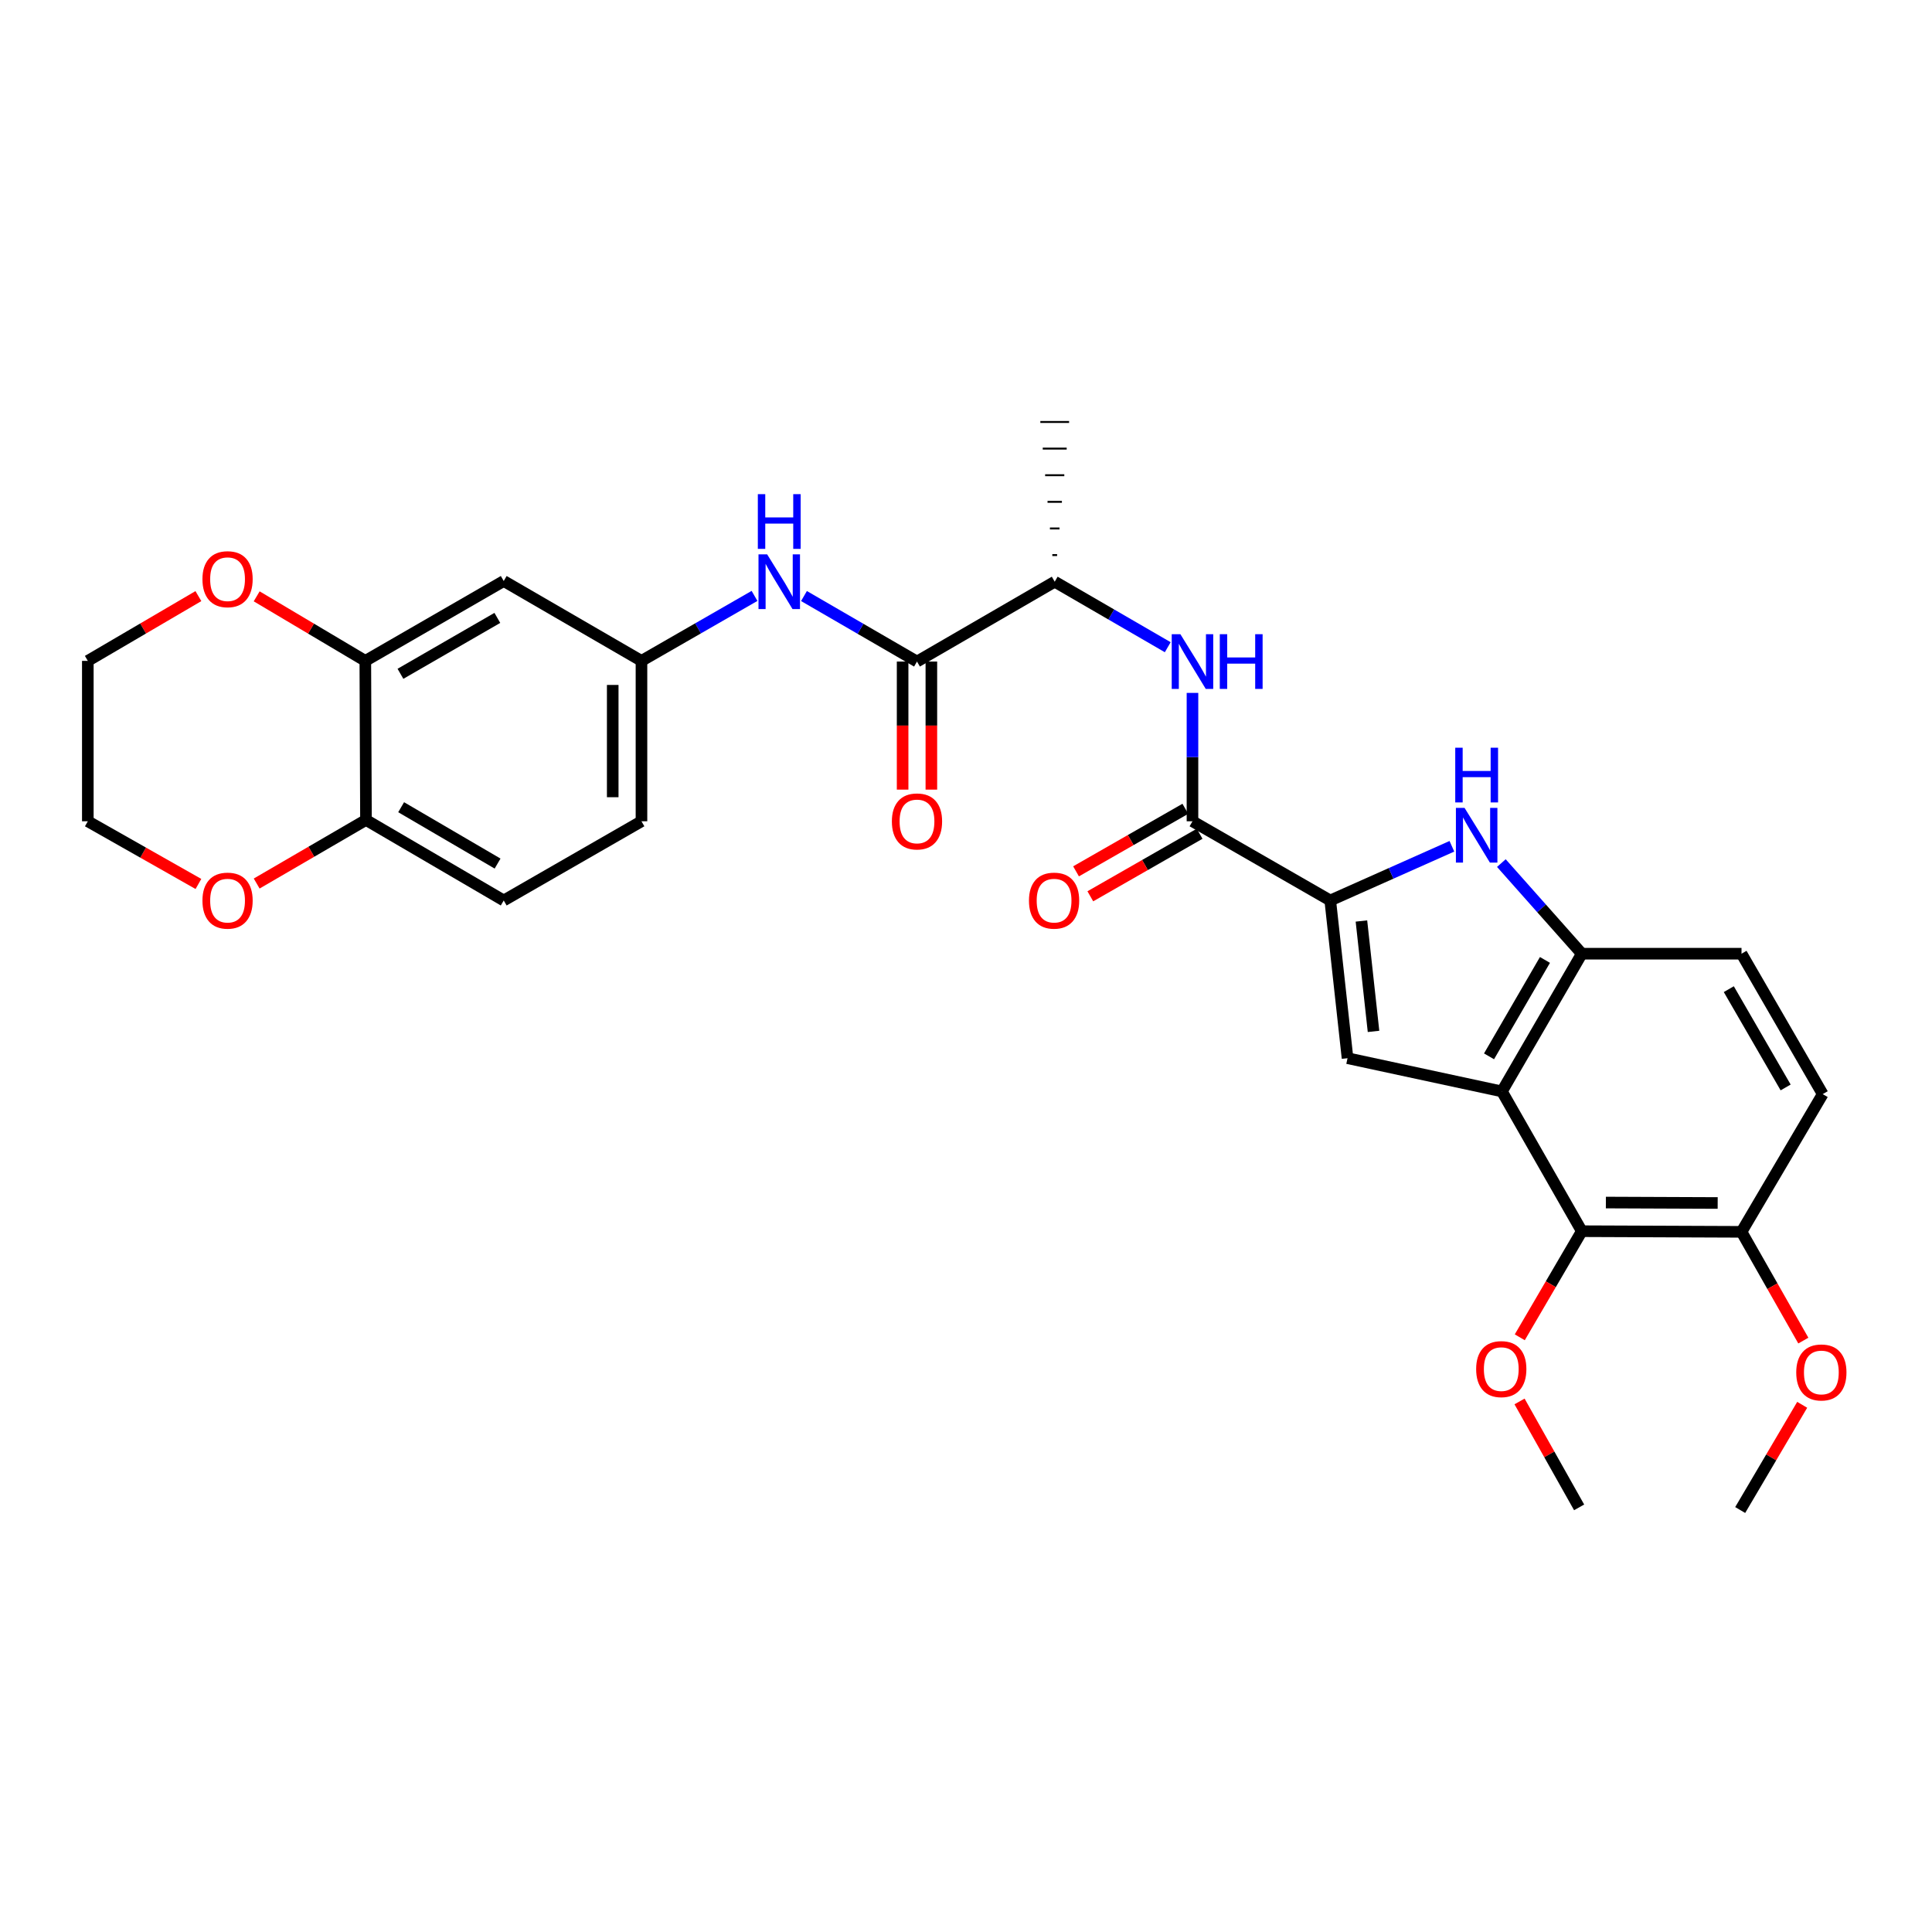 <?xml version='1.0' encoding='iso-8859-1'?>
<svg version='1.1' baseProfile='full'
              xmlns='http://www.w3.org/2000/svg'
                      xmlns:rdkit='http://www.rdkit.org/xml'
                      xmlns:xlink='http://www.w3.org/1999/xlink'
                  xml:space='preserve'
width='1000px' height='1000px' viewBox='0 0 1000 1000'>
<!-- END OF HEADER -->
<rect style='opacity:1.0;fill:#FFFFFF;stroke:none' width='1000' height='1000' x='0' y='0'> </rect>
<path class='bond-1' d='M 777.393,564.921 L 697.482,547.715' style='fill:none;fill-rule:evenodd;stroke:#000000;stroke-width:6px;stroke-linecap:butt;stroke-linejoin:miter;stroke-opacity:1' />
<path class='bond-4' d='M 777.393,564.921 L 818.741,493.634' style='fill:none;fill-rule:evenodd;stroke:#000000;stroke-width:6px;stroke-linecap:butt;stroke-linejoin:miter;stroke-opacity:1' />
<path class='bond-4' d='M 770.721,546.761 L 799.665,496.86' style='fill:none;fill-rule:evenodd;stroke:#000000;stroke-width:6px;stroke-linecap:butt;stroke-linejoin:miter;stroke-opacity:1' />
<path class='bond-6' d='M 777.393,564.921 L 818.741,637.266' style='fill:none;fill-rule:evenodd;stroke:#000000;stroke-width:6px;stroke-linecap:butt;stroke-linejoin:miter;stroke-opacity:1' />
<path class='bond-0' d='M 688.536,466.084 L 697.482,547.715' style='fill:none;fill-rule:evenodd;stroke:#000000;stroke-width:6px;stroke-linecap:butt;stroke-linejoin:miter;stroke-opacity:1' />
<path class='bond-0' d='M 704.672,476.708 L 710.934,533.849' style='fill:none;fill-rule:evenodd;stroke:#000000;stroke-width:6px;stroke-linecap:butt;stroke-linejoin:miter;stroke-opacity:1' />
<path class='bond-3' d='M 688.536,466.084 L 617.224,425.091' style='fill:none;fill-rule:evenodd;stroke:#000000;stroke-width:6px;stroke-linecap:butt;stroke-linejoin:miter;stroke-opacity:1' />
<path class='bond-30' d='M 688.536,466.084 L 720.017,452.059' style='fill:none;fill-rule:evenodd;stroke:#000000;stroke-width:6px;stroke-linecap:butt;stroke-linejoin:miter;stroke-opacity:1' />
<path class='bond-30' d='M 720.017,452.059 L 751.499,438.035' style='fill:none;fill-rule:evenodd;stroke:#0000FF;stroke-width:6px;stroke-linecap:butt;stroke-linejoin:miter;stroke-opacity:1' />
<path class='bond-2' d='M 777.102,446.732 L 797.922,470.183' style='fill:none;fill-rule:evenodd;stroke:#0000FF;stroke-width:6px;stroke-linecap:butt;stroke-linejoin:miter;stroke-opacity:1' />
<path class='bond-2' d='M 797.922,470.183 L 818.741,493.634' style='fill:none;fill-rule:evenodd;stroke:#000000;stroke-width:6px;stroke-linecap:butt;stroke-linejoin:miter;stroke-opacity:1' />
<path class='bond-7' d='M 617.224,425.091 L 617.224,391.869' style='fill:none;fill-rule:evenodd;stroke:#000000;stroke-width:6px;stroke-linecap:butt;stroke-linejoin:miter;stroke-opacity:1' />
<path class='bond-7' d='M 617.224,391.869 L 617.224,358.646' style='fill:none;fill-rule:evenodd;stroke:#0000FF;stroke-width:6px;stroke-linecap:butt;stroke-linejoin:miter;stroke-opacity:1' />
<path class='bond-15' d='M 613.528,418.633 L 585.242,434.819' style='fill:none;fill-rule:evenodd;stroke:#000000;stroke-width:6px;stroke-linecap:butt;stroke-linejoin:miter;stroke-opacity:1' />
<path class='bond-15' d='M 585.242,434.819 L 556.957,451.006' style='fill:none;fill-rule:evenodd;stroke:#FF0000;stroke-width:6px;stroke-linecap:butt;stroke-linejoin:miter;stroke-opacity:1' />
<path class='bond-15' d='M 620.92,431.55 L 592.634,447.736' style='fill:none;fill-rule:evenodd;stroke:#000000;stroke-width:6px;stroke-linecap:butt;stroke-linejoin:miter;stroke-opacity:1' />
<path class='bond-15' d='M 592.634,447.736 L 564.349,463.923' style='fill:none;fill-rule:evenodd;stroke:#FF0000;stroke-width:6px;stroke-linecap:butt;stroke-linejoin:miter;stroke-opacity:1' />
<path class='bond-18' d='M 818.741,493.634 L 901.405,493.634' style='fill:none;fill-rule:evenodd;stroke:#000000;stroke-width:6px;stroke-linecap:butt;stroke-linejoin:miter;stroke-opacity:1' />
<path class='bond-5' d='M 474.633,342.419 L 545.92,301.087' style='fill:none;fill-rule:evenodd;stroke:#000000;stroke-width:6px;stroke-linecap:butt;stroke-linejoin:miter;stroke-opacity:1' />
<path class='bond-8' d='M 474.633,342.419 L 445.385,325.463' style='fill:none;fill-rule:evenodd;stroke:#000000;stroke-width:6px;stroke-linecap:butt;stroke-linejoin:miter;stroke-opacity:1' />
<path class='bond-8' d='M 445.385,325.463 L 416.138,308.508' style='fill:none;fill-rule:evenodd;stroke:#0000FF;stroke-width:6px;stroke-linecap:butt;stroke-linejoin:miter;stroke-opacity:1' />
<path class='bond-17' d='M 467.192,342.419 L 467.192,375.562' style='fill:none;fill-rule:evenodd;stroke:#000000;stroke-width:6px;stroke-linecap:butt;stroke-linejoin:miter;stroke-opacity:1' />
<path class='bond-17' d='M 467.192,375.562 L 467.192,408.705' style='fill:none;fill-rule:evenodd;stroke:#FF0000;stroke-width:6px;stroke-linecap:butt;stroke-linejoin:miter;stroke-opacity:1' />
<path class='bond-17' d='M 482.074,342.419 L 482.074,375.562' style='fill:none;fill-rule:evenodd;stroke:#000000;stroke-width:6px;stroke-linecap:butt;stroke-linejoin:miter;stroke-opacity:1' />
<path class='bond-17' d='M 482.074,375.562 L 482.074,408.705' style='fill:none;fill-rule:evenodd;stroke:#FF0000;stroke-width:6px;stroke-linecap:butt;stroke-linejoin:miter;stroke-opacity:1' />
<path class='bond-14' d='M 818.741,637.266 L 901.405,637.597' style='fill:none;fill-rule:evenodd;stroke:#000000;stroke-width:6px;stroke-linecap:butt;stroke-linejoin:miter;stroke-opacity:1' />
<path class='bond-14' d='M 831.2,622.434 L 889.065,622.665' style='fill:none;fill-rule:evenodd;stroke:#000000;stroke-width:6px;stroke-linecap:butt;stroke-linejoin:miter;stroke-opacity:1' />
<path class='bond-22' d='M 818.741,637.266 L 802.687,664.726' style='fill:none;fill-rule:evenodd;stroke:#000000;stroke-width:6px;stroke-linecap:butt;stroke-linejoin:miter;stroke-opacity:1' />
<path class='bond-22' d='M 802.687,664.726 L 786.633,692.185' style='fill:none;fill-rule:evenodd;stroke:#FF0000;stroke-width:6px;stroke-linecap:butt;stroke-linejoin:miter;stroke-opacity:1' />
<path class='bond-11' d='M 604.423,334.999 L 575.172,318.043' style='fill:none;fill-rule:evenodd;stroke:#0000FF;stroke-width:6px;stroke-linecap:butt;stroke-linejoin:miter;stroke-opacity:1' />
<path class='bond-11' d='M 575.172,318.043 L 545.92,301.087' style='fill:none;fill-rule:evenodd;stroke:#000000;stroke-width:6px;stroke-linecap:butt;stroke-linejoin:miter;stroke-opacity:1' />
<path class='bond-13' d='M 390.541,308.441 L 361.283,325.257' style='fill:none;fill-rule:evenodd;stroke:#0000FF;stroke-width:6px;stroke-linecap:butt;stroke-linejoin:miter;stroke-opacity:1' />
<path class='bond-13' d='M 361.283,325.257 L 332.025,342.072' style='fill:none;fill-rule:evenodd;stroke:#000000;stroke-width:6px;stroke-linecap:butt;stroke-linejoin:miter;stroke-opacity:1' />
<path class='bond-9' d='M 189.087,342.072 L 260.73,300.732' style='fill:none;fill-rule:evenodd;stroke:#000000;stroke-width:6px;stroke-linecap:butt;stroke-linejoin:miter;stroke-opacity:1' />
<path class='bond-9' d='M 207.272,348.761 L 257.422,319.823' style='fill:none;fill-rule:evenodd;stroke:#000000;stroke-width:6px;stroke-linecap:butt;stroke-linejoin:miter;stroke-opacity:1' />
<path class='bond-16' d='M 189.087,342.072 L 160.972,325.367' style='fill:none;fill-rule:evenodd;stroke:#000000;stroke-width:6px;stroke-linecap:butt;stroke-linejoin:miter;stroke-opacity:1' />
<path class='bond-16' d='M 160.972,325.367 L 132.857,308.662' style='fill:none;fill-rule:evenodd;stroke:#FF0000;stroke-width:6px;stroke-linecap:butt;stroke-linejoin:miter;stroke-opacity:1' />
<path class='bond-32' d='M 189.087,342.072 L 189.426,424.405' style='fill:none;fill-rule:evenodd;stroke:#000000;stroke-width:6px;stroke-linecap:butt;stroke-linejoin:miter;stroke-opacity:1' />
<path class='bond-10' d='M 260.73,300.732 L 332.025,342.072' style='fill:none;fill-rule:evenodd;stroke:#000000;stroke-width:6px;stroke-linecap:butt;stroke-linejoin:miter;stroke-opacity:1' />
<path class='bond-27' d='M 547.16,287.308 L 544.68,287.308' style='fill:none;fill-rule:evenodd;stroke:#000000;stroke-width:1.0px;stroke-linecap:butt;stroke-linejoin:miter;stroke-opacity:1' />
<path class='bond-27' d='M 548.401,273.53 L 543.44,273.53' style='fill:none;fill-rule:evenodd;stroke:#000000;stroke-width:1.0px;stroke-linecap:butt;stroke-linejoin:miter;stroke-opacity:1' />
<path class='bond-27' d='M 549.641,259.751 L 542.2,259.751' style='fill:none;fill-rule:evenodd;stroke:#000000;stroke-width:1.0px;stroke-linecap:butt;stroke-linejoin:miter;stroke-opacity:1' />
<path class='bond-27' d='M 550.881,245.972 L 540.959,245.972' style='fill:none;fill-rule:evenodd;stroke:#000000;stroke-width:1.0px;stroke-linecap:butt;stroke-linejoin:miter;stroke-opacity:1' />
<path class='bond-27' d='M 552.121,232.193 L 539.719,232.193' style='fill:none;fill-rule:evenodd;stroke:#000000;stroke-width:1.0px;stroke-linecap:butt;stroke-linejoin:miter;stroke-opacity:1' />
<path class='bond-27' d='M 553.361,218.415 L 538.479,218.415' style='fill:none;fill-rule:evenodd;stroke:#000000;stroke-width:1.0px;stroke-linecap:butt;stroke-linejoin:miter;stroke-opacity:1' />
<path class='bond-12' d='M 189.426,424.405 L 260.73,466.084' style='fill:none;fill-rule:evenodd;stroke:#000000;stroke-width:6px;stroke-linecap:butt;stroke-linejoin:miter;stroke-opacity:1' />
<path class='bond-12' d='M 207.632,417.809 L 257.545,446.984' style='fill:none;fill-rule:evenodd;stroke:#000000;stroke-width:6px;stroke-linecap:butt;stroke-linejoin:miter;stroke-opacity:1' />
<path class='bond-19' d='M 189.426,424.405 L 161.141,440.861' style='fill:none;fill-rule:evenodd;stroke:#000000;stroke-width:6px;stroke-linecap:butt;stroke-linejoin:miter;stroke-opacity:1' />
<path class='bond-19' d='M 161.141,440.861 L 132.856,457.316' style='fill:none;fill-rule:evenodd;stroke:#FF0000;stroke-width:6px;stroke-linecap:butt;stroke-linejoin:miter;stroke-opacity:1' />
<path class='bond-23' d='M 332.025,342.072 L 332.025,425.091' style='fill:none;fill-rule:evenodd;stroke:#000000;stroke-width:6px;stroke-linecap:butt;stroke-linejoin:miter;stroke-opacity:1' />
<path class='bond-23' d='M 317.143,354.525 L 317.143,412.638' style='fill:none;fill-rule:evenodd;stroke:#000000;stroke-width:6px;stroke-linecap:butt;stroke-linejoin:miter;stroke-opacity:1' />
<path class='bond-20' d='M 901.405,637.597 L 943.432,566.31' style='fill:none;fill-rule:evenodd;stroke:#000000;stroke-width:6px;stroke-linecap:butt;stroke-linejoin:miter;stroke-opacity:1' />
<path class='bond-24' d='M 901.405,637.597 L 917.403,665.742' style='fill:none;fill-rule:evenodd;stroke:#000000;stroke-width:6px;stroke-linecap:butt;stroke-linejoin:miter;stroke-opacity:1' />
<path class='bond-24' d='M 917.403,665.742 L 933.401,693.887' style='fill:none;fill-rule:evenodd;stroke:#FF0000;stroke-width:6px;stroke-linecap:butt;stroke-linejoin:miter;stroke-opacity:1' />
<path class='bond-25' d='M 102.688,308.548 L 74.071,325.31' style='fill:none;fill-rule:evenodd;stroke:#FF0000;stroke-width:6px;stroke-linecap:butt;stroke-linejoin:miter;stroke-opacity:1' />
<path class='bond-25' d='M 74.071,325.31 L 45.455,342.072' style='fill:none;fill-rule:evenodd;stroke:#000000;stroke-width:6px;stroke-linecap:butt;stroke-linejoin:miter;stroke-opacity:1' />
<path class='bond-31' d='M 901.405,493.634 L 943.432,566.31' style='fill:none;fill-rule:evenodd;stroke:#000000;stroke-width:6px;stroke-linecap:butt;stroke-linejoin:miter;stroke-opacity:1' />
<path class='bond-31' d='M 894.826,511.985 L 924.244,562.859' style='fill:none;fill-rule:evenodd;stroke:#000000;stroke-width:6px;stroke-linecap:butt;stroke-linejoin:miter;stroke-opacity:1' />
<path class='bond-26' d='M 102.705,457.539 L 74.08,441.315' style='fill:none;fill-rule:evenodd;stroke:#FF0000;stroke-width:6px;stroke-linecap:butt;stroke-linejoin:miter;stroke-opacity:1' />
<path class='bond-26' d='M 74.08,441.315 L 45.455,425.091' style='fill:none;fill-rule:evenodd;stroke:#000000;stroke-width:6px;stroke-linecap:butt;stroke-linejoin:miter;stroke-opacity:1' />
<path class='bond-21' d='M 260.73,466.084 L 332.025,425.091' style='fill:none;fill-rule:evenodd;stroke:#000000;stroke-width:6px;stroke-linecap:butt;stroke-linejoin:miter;stroke-opacity:1' />
<path class='bond-28' d='M 786.512,725.385 L 801.932,752.799' style='fill:none;fill-rule:evenodd;stroke:#FF0000;stroke-width:6px;stroke-linecap:butt;stroke-linejoin:miter;stroke-opacity:1' />
<path class='bond-28' d='M 801.932,752.799 L 817.352,780.213' style='fill:none;fill-rule:evenodd;stroke:#000000;stroke-width:6px;stroke-linecap:butt;stroke-linejoin:miter;stroke-opacity:1' />
<path class='bond-29' d='M 932.812,727.127 L 916.766,754.356' style='fill:none;fill-rule:evenodd;stroke:#FF0000;stroke-width:6px;stroke-linecap:butt;stroke-linejoin:miter;stroke-opacity:1' />
<path class='bond-29' d='M 916.766,754.356 L 900.719,781.585' style='fill:none;fill-rule:evenodd;stroke:#000000;stroke-width:6px;stroke-linecap:butt;stroke-linejoin:miter;stroke-opacity:1' />
<path class='bond-33' d='M 45.455,342.072 L 45.455,425.091' style='fill:none;fill-rule:evenodd;stroke:#000000;stroke-width:6px;stroke-linecap:butt;stroke-linejoin:miter;stroke-opacity:1' />
<path  class='atom-3' d='M 758.053 418.166
L 767.333 433.166
Q 768.253 434.646, 769.733 437.326
Q 771.213 440.006, 771.293 440.166
L 771.293 418.166
L 775.053 418.166
L 775.053 446.486
L 771.173 446.486
L 761.213 430.086
Q 760.053 428.166, 758.813 425.966
Q 757.613 423.766, 757.253 423.086
L 757.253 446.486
L 753.573 446.486
L 753.573 418.166
L 758.053 418.166
' fill='#0000FF'/>
<path  class='atom-3' d='M 753.233 387.014
L 757.073 387.014
L 757.073 399.054
L 771.553 399.054
L 771.553 387.014
L 775.393 387.014
L 775.393 415.334
L 771.553 415.334
L 771.553 402.254
L 757.073 402.254
L 757.073 415.334
L 753.233 415.334
L 753.233 387.014
' fill='#0000FF'/>
<path  class='atom-8' d='M 610.964 328.259
L 620.244 343.259
Q 621.164 344.739, 622.644 347.419
Q 624.124 350.099, 624.204 350.259
L 624.204 328.259
L 627.964 328.259
L 627.964 356.579
L 624.084 356.579
L 614.124 340.179
Q 612.964 338.259, 611.724 336.059
Q 610.524 333.859, 610.164 333.179
L 610.164 356.579
L 606.484 356.579
L 606.484 328.259
L 610.964 328.259
' fill='#0000FF'/>
<path  class='atom-8' d='M 631.364 328.259
L 635.204 328.259
L 635.204 340.299
L 649.684 340.299
L 649.684 328.259
L 653.524 328.259
L 653.524 356.579
L 649.684 356.579
L 649.684 343.499
L 635.204 343.499
L 635.204 356.579
L 631.364 356.579
L 631.364 328.259
' fill='#0000FF'/>
<path  class='atom-9' d='M 397.077 286.927
L 406.357 301.927
Q 407.277 303.407, 408.757 306.087
Q 410.237 308.767, 410.317 308.927
L 410.317 286.927
L 414.077 286.927
L 414.077 315.247
L 410.197 315.247
L 400.237 298.847
Q 399.077 296.927, 397.837 294.727
Q 396.637 292.527, 396.277 291.847
L 396.277 315.247
L 392.597 315.247
L 392.597 286.927
L 397.077 286.927
' fill='#0000FF'/>
<path  class='atom-9' d='M 392.257 255.775
L 396.097 255.775
L 396.097 267.815
L 410.577 267.815
L 410.577 255.775
L 414.417 255.775
L 414.417 284.095
L 410.577 284.095
L 410.577 271.015
L 396.097 271.015
L 396.097 284.095
L 392.257 284.095
L 392.257 255.775
' fill='#0000FF'/>
<path  class='atom-16' d='M 532.589 466.164
Q 532.589 459.364, 535.949 455.564
Q 539.309 451.764, 545.589 451.764
Q 551.869 451.764, 555.229 455.564
Q 558.589 459.364, 558.589 466.164
Q 558.589 473.044, 555.189 476.964
Q 551.789 480.844, 545.589 480.844
Q 539.349 480.844, 535.949 476.964
Q 532.589 473.084, 532.589 466.164
M 545.589 477.644
Q 549.909 477.644, 552.229 474.764
Q 554.589 471.844, 554.589 466.164
Q 554.589 460.604, 552.229 457.804
Q 549.909 454.964, 545.589 454.964
Q 541.269 454.964, 538.909 457.764
Q 536.589 460.564, 536.589 466.164
Q 536.589 471.884, 538.909 474.764
Q 541.269 477.644, 545.589 477.644
' fill='#FF0000'/>
<path  class='atom-17' d='M 104.784 299.786
Q 104.784 292.986, 108.144 289.186
Q 111.504 285.386, 117.784 285.386
Q 124.064 285.386, 127.424 289.186
Q 130.784 292.986, 130.784 299.786
Q 130.784 306.666, 127.384 310.586
Q 123.984 314.466, 117.784 314.466
Q 111.544 314.466, 108.144 310.586
Q 104.784 306.706, 104.784 299.786
M 117.784 311.266
Q 122.104 311.266, 124.424 308.386
Q 126.784 305.466, 126.784 299.786
Q 126.784 294.226, 124.424 291.426
Q 122.104 288.586, 117.784 288.586
Q 113.464 288.586, 111.104 291.386
Q 108.784 294.186, 108.784 299.786
Q 108.784 305.506, 111.104 308.386
Q 113.464 311.266, 117.784 311.266
' fill='#FF0000'/>
<path  class='atom-18' d='M 461.633 425.171
Q 461.633 418.371, 464.993 414.571
Q 468.353 410.771, 474.633 410.771
Q 480.913 410.771, 484.273 414.571
Q 487.633 418.371, 487.633 425.171
Q 487.633 432.051, 484.233 435.971
Q 480.833 439.851, 474.633 439.851
Q 468.393 439.851, 464.993 435.971
Q 461.633 432.091, 461.633 425.171
M 474.633 436.651
Q 478.953 436.651, 481.273 433.771
Q 483.633 430.851, 483.633 425.171
Q 483.633 419.611, 481.273 416.811
Q 478.953 413.971, 474.633 413.971
Q 470.313 413.971, 467.953 416.771
Q 465.633 419.571, 465.633 425.171
Q 465.633 430.891, 467.953 433.771
Q 470.313 436.651, 474.633 436.651
' fill='#FF0000'/>
<path  class='atom-20' d='M 104.784 466.164
Q 104.784 459.364, 108.144 455.564
Q 111.504 451.764, 117.784 451.764
Q 124.064 451.764, 127.424 455.564
Q 130.784 459.364, 130.784 466.164
Q 130.784 473.044, 127.384 476.964
Q 123.984 480.844, 117.784 480.844
Q 111.544 480.844, 108.144 476.964
Q 104.784 473.084, 104.784 466.164
M 117.784 477.644
Q 122.104 477.644, 124.424 474.764
Q 126.784 471.844, 126.784 466.164
Q 126.784 460.604, 124.424 457.804
Q 122.104 454.964, 117.784 454.964
Q 113.464 454.964, 111.104 457.764
Q 108.784 460.564, 108.784 466.164
Q 108.784 471.884, 111.104 474.764
Q 113.464 477.644, 117.784 477.644
' fill='#FF0000'/>
<path  class='atom-23' d='M 764.054 708.65
Q 764.054 701.85, 767.414 698.05
Q 770.774 694.25, 777.054 694.25
Q 783.334 694.25, 786.694 698.05
Q 790.054 701.85, 790.054 708.65
Q 790.054 715.53, 786.654 719.45
Q 783.254 723.33, 777.054 723.33
Q 770.814 723.33, 767.414 719.45
Q 764.054 715.57, 764.054 708.65
M 777.054 720.13
Q 781.374 720.13, 783.694 717.25
Q 786.054 714.33, 786.054 708.65
Q 786.054 703.09, 783.694 700.29
Q 781.374 697.45, 777.054 697.45
Q 772.734 697.45, 770.374 700.25
Q 768.054 703.05, 768.054 708.65
Q 768.054 714.37, 770.374 717.25
Q 772.734 720.13, 777.054 720.13
' fill='#FF0000'/>
<path  class='atom-25' d='M 929.729 710.378
Q 929.729 703.578, 933.089 699.778
Q 936.449 695.978, 942.729 695.978
Q 949.009 695.978, 952.369 699.778
Q 955.729 703.578, 955.729 710.378
Q 955.729 717.258, 952.329 721.178
Q 948.929 725.058, 942.729 725.058
Q 936.489 725.058, 933.089 721.178
Q 929.729 717.298, 929.729 710.378
M 942.729 721.858
Q 947.049 721.858, 949.369 718.978
Q 951.729 716.058, 951.729 710.378
Q 951.729 704.818, 949.369 702.018
Q 947.049 699.178, 942.729 699.178
Q 938.409 699.178, 936.049 701.978
Q 933.729 704.778, 933.729 710.378
Q 933.729 716.098, 936.049 718.978
Q 938.409 721.858, 942.729 721.858
' fill='#FF0000'/>
</svg>
